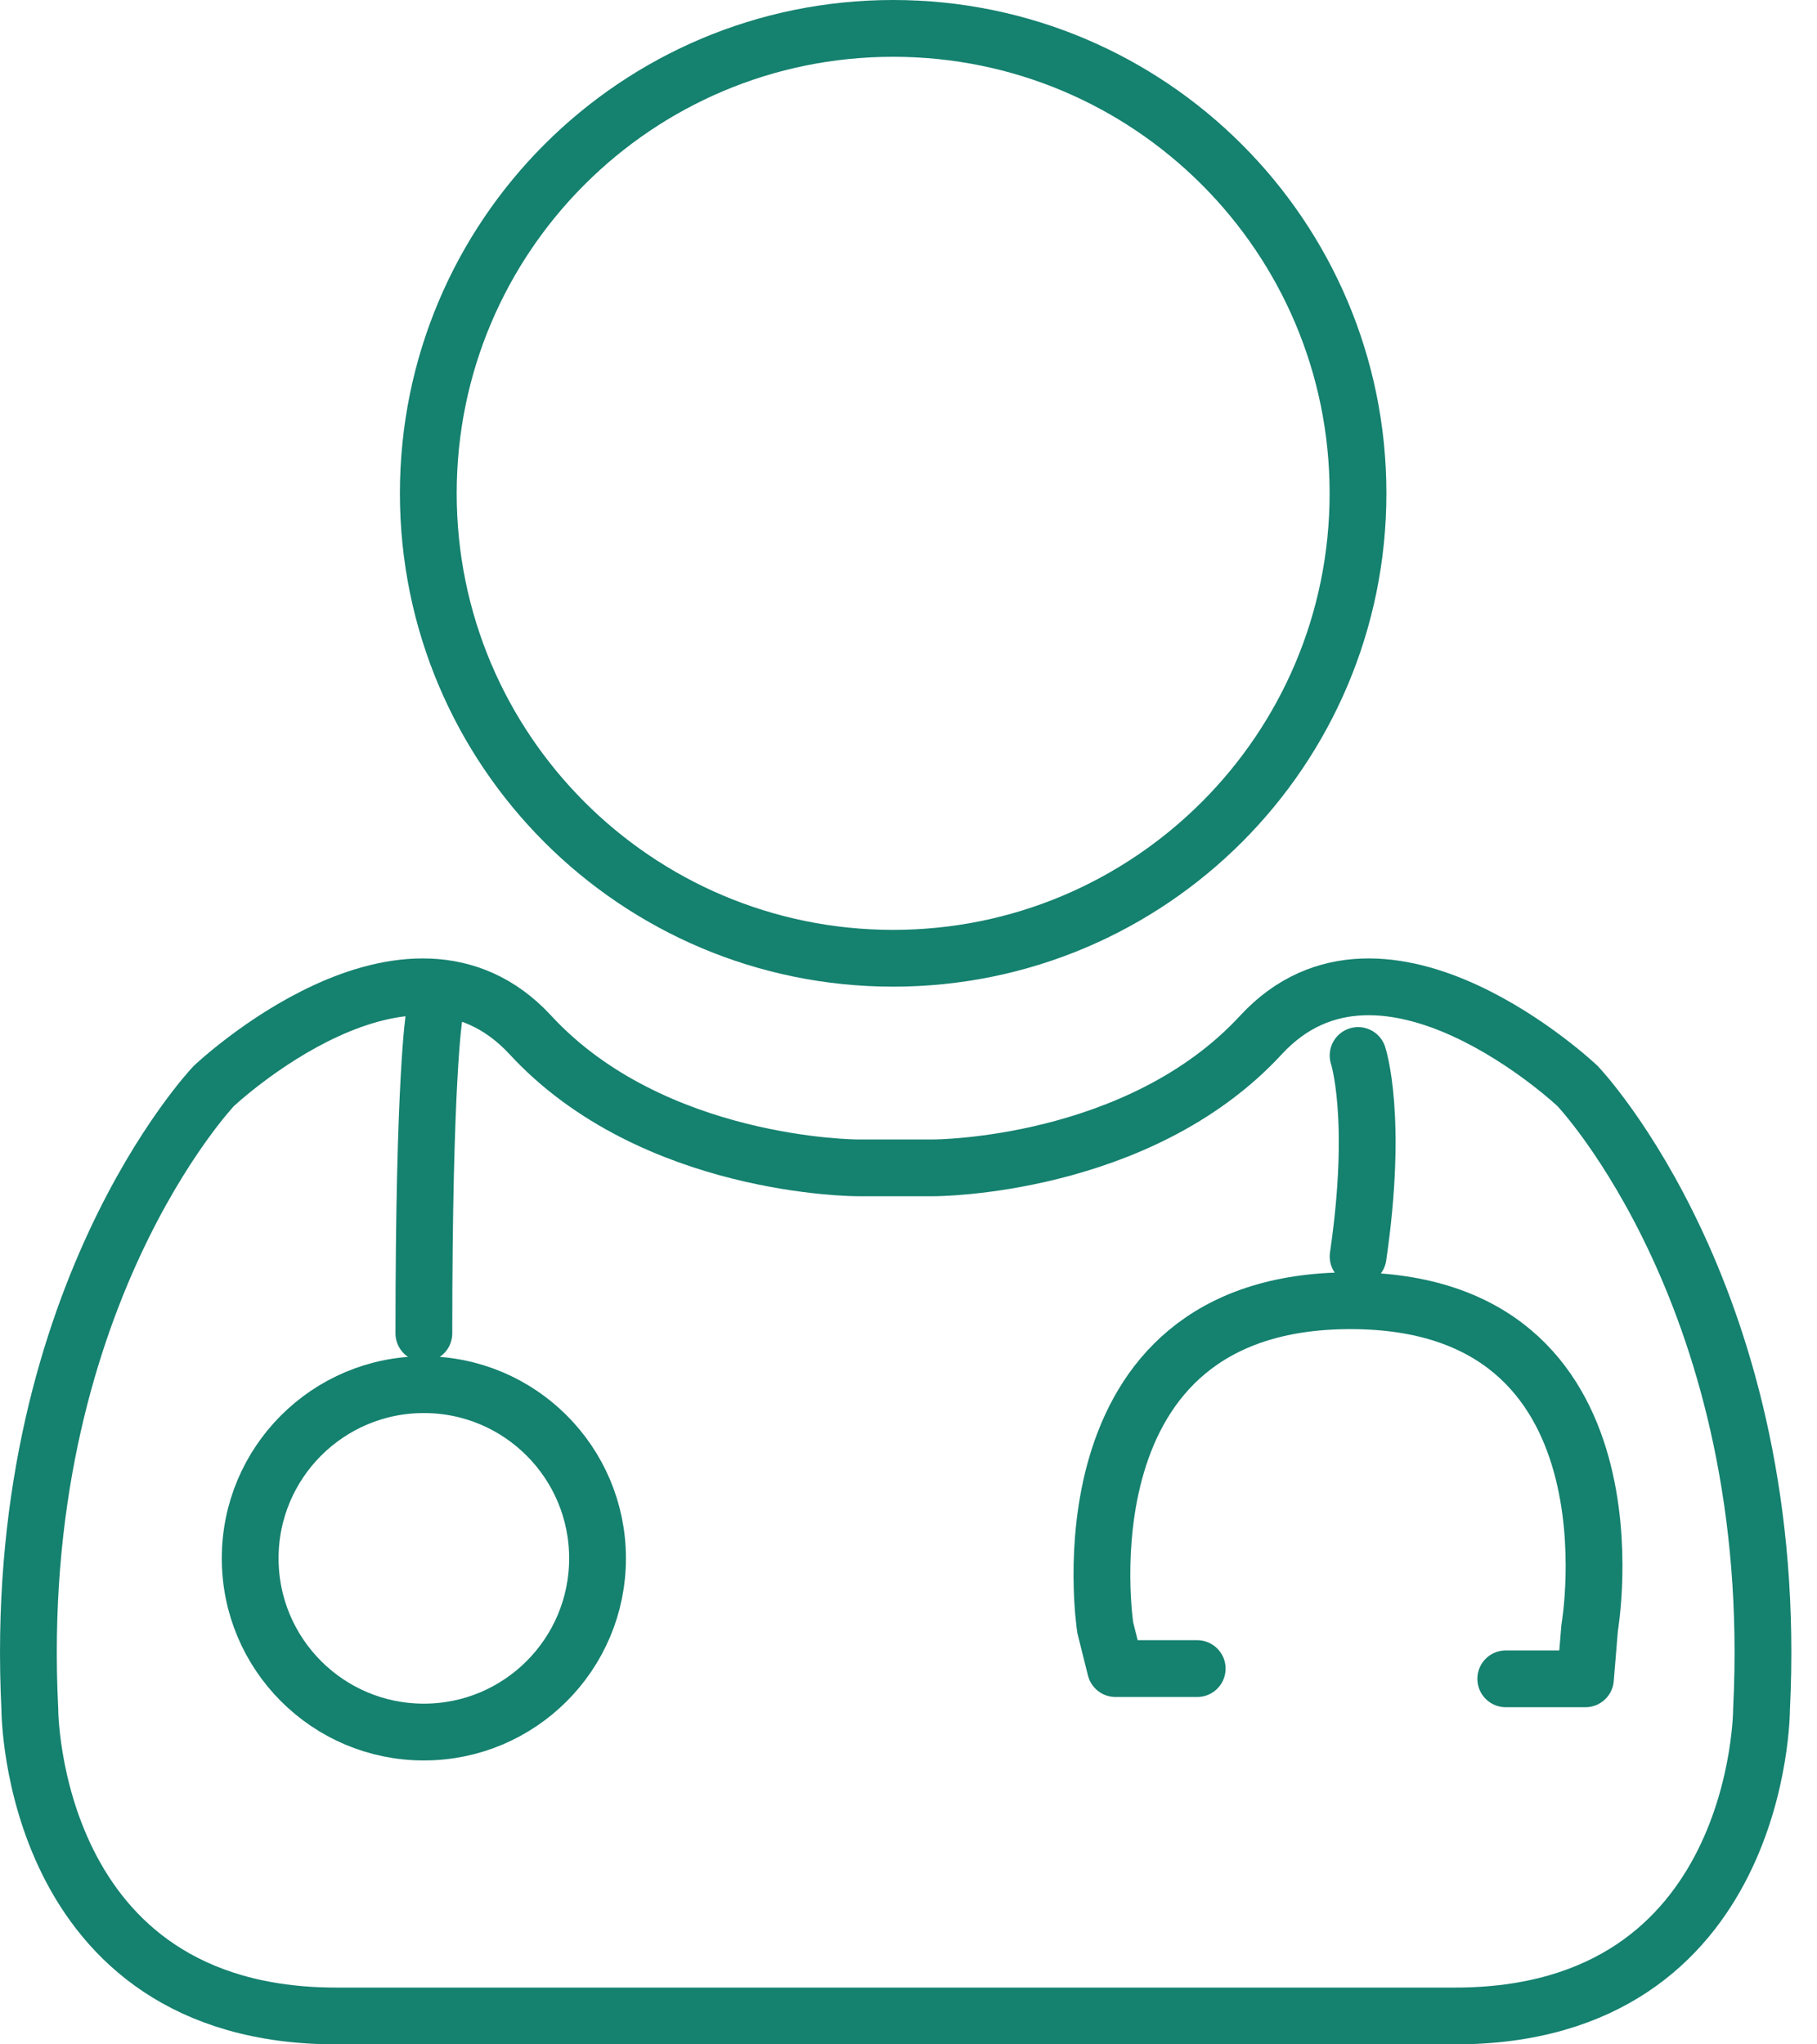 <?xml version="1.0" encoding="UTF-8"?> <svg xmlns="http://www.w3.org/2000/svg" width="64" height="72" viewBox="0 0 64 72" fill="none"><path d="M31.459 33.749C40.502 33.749 47.833 26.418 47.833 17.374C47.833 8.331 40.502 1 31.459 1C22.416 1 15.086 8.331 15.086 17.374C15.086 26.418 22.416 33.749 31.459 33.749Z" stroke="#15816F" stroke-width="2" stroke-miterlimit="10"></path><path d="M30.199 41.13C30.199 41.13 23.002 41.13 18.683 36.452C14.365 31.774 7.528 38.251 7.528 38.251C7.528 38.251 0.331 45.809 1.051 60.204C1.051 60.204 1.051 71 11.846 71H32.898H51.25C62.046 71 62.046 60.204 62.046 60.204C62.766 45.809 55.569 38.251 55.569 38.251C55.569 38.251 48.731 31.774 44.413 36.452C40.095 41.13 32.898 41.13 32.898 41.13H30.199Z" stroke="#15816F" stroke-width="2" stroke-miterlimit="10"></path><path d="M15.29 35.81C15.29 35.81 14.93 37.955 14.93 46.959" stroke="#15816F" stroke-width="2" stroke-linecap="round" stroke-linejoin="round"></path><path d="M14.93 61.001C18.309 61.001 21.047 58.262 21.047 54.883C21.047 51.505 18.309 48.766 14.93 48.766C11.551 48.766 8.812 51.505 8.812 54.883C8.812 58.262 11.551 61.001 14.93 61.001Z" stroke="#15816F" stroke-width="2" stroke-linecap="round" stroke-linejoin="round"></path><path d="M47.836 37.173C47.836 37.173 48.556 39.333 47.836 44.252" stroke="#15816F" stroke-width="2" stroke-linecap="round" stroke-linejoin="round"></path><path d="M53.037 59.126H55.844L55.992 57.327C55.992 57.327 58.003 45.81 47.567 45.81C37.132 45.81 38.931 57.327 38.931 57.327L39.291 58.766H42.169" stroke="#15816F" stroke-width="2" stroke-linecap="round" stroke-linejoin="round"></path></svg> 